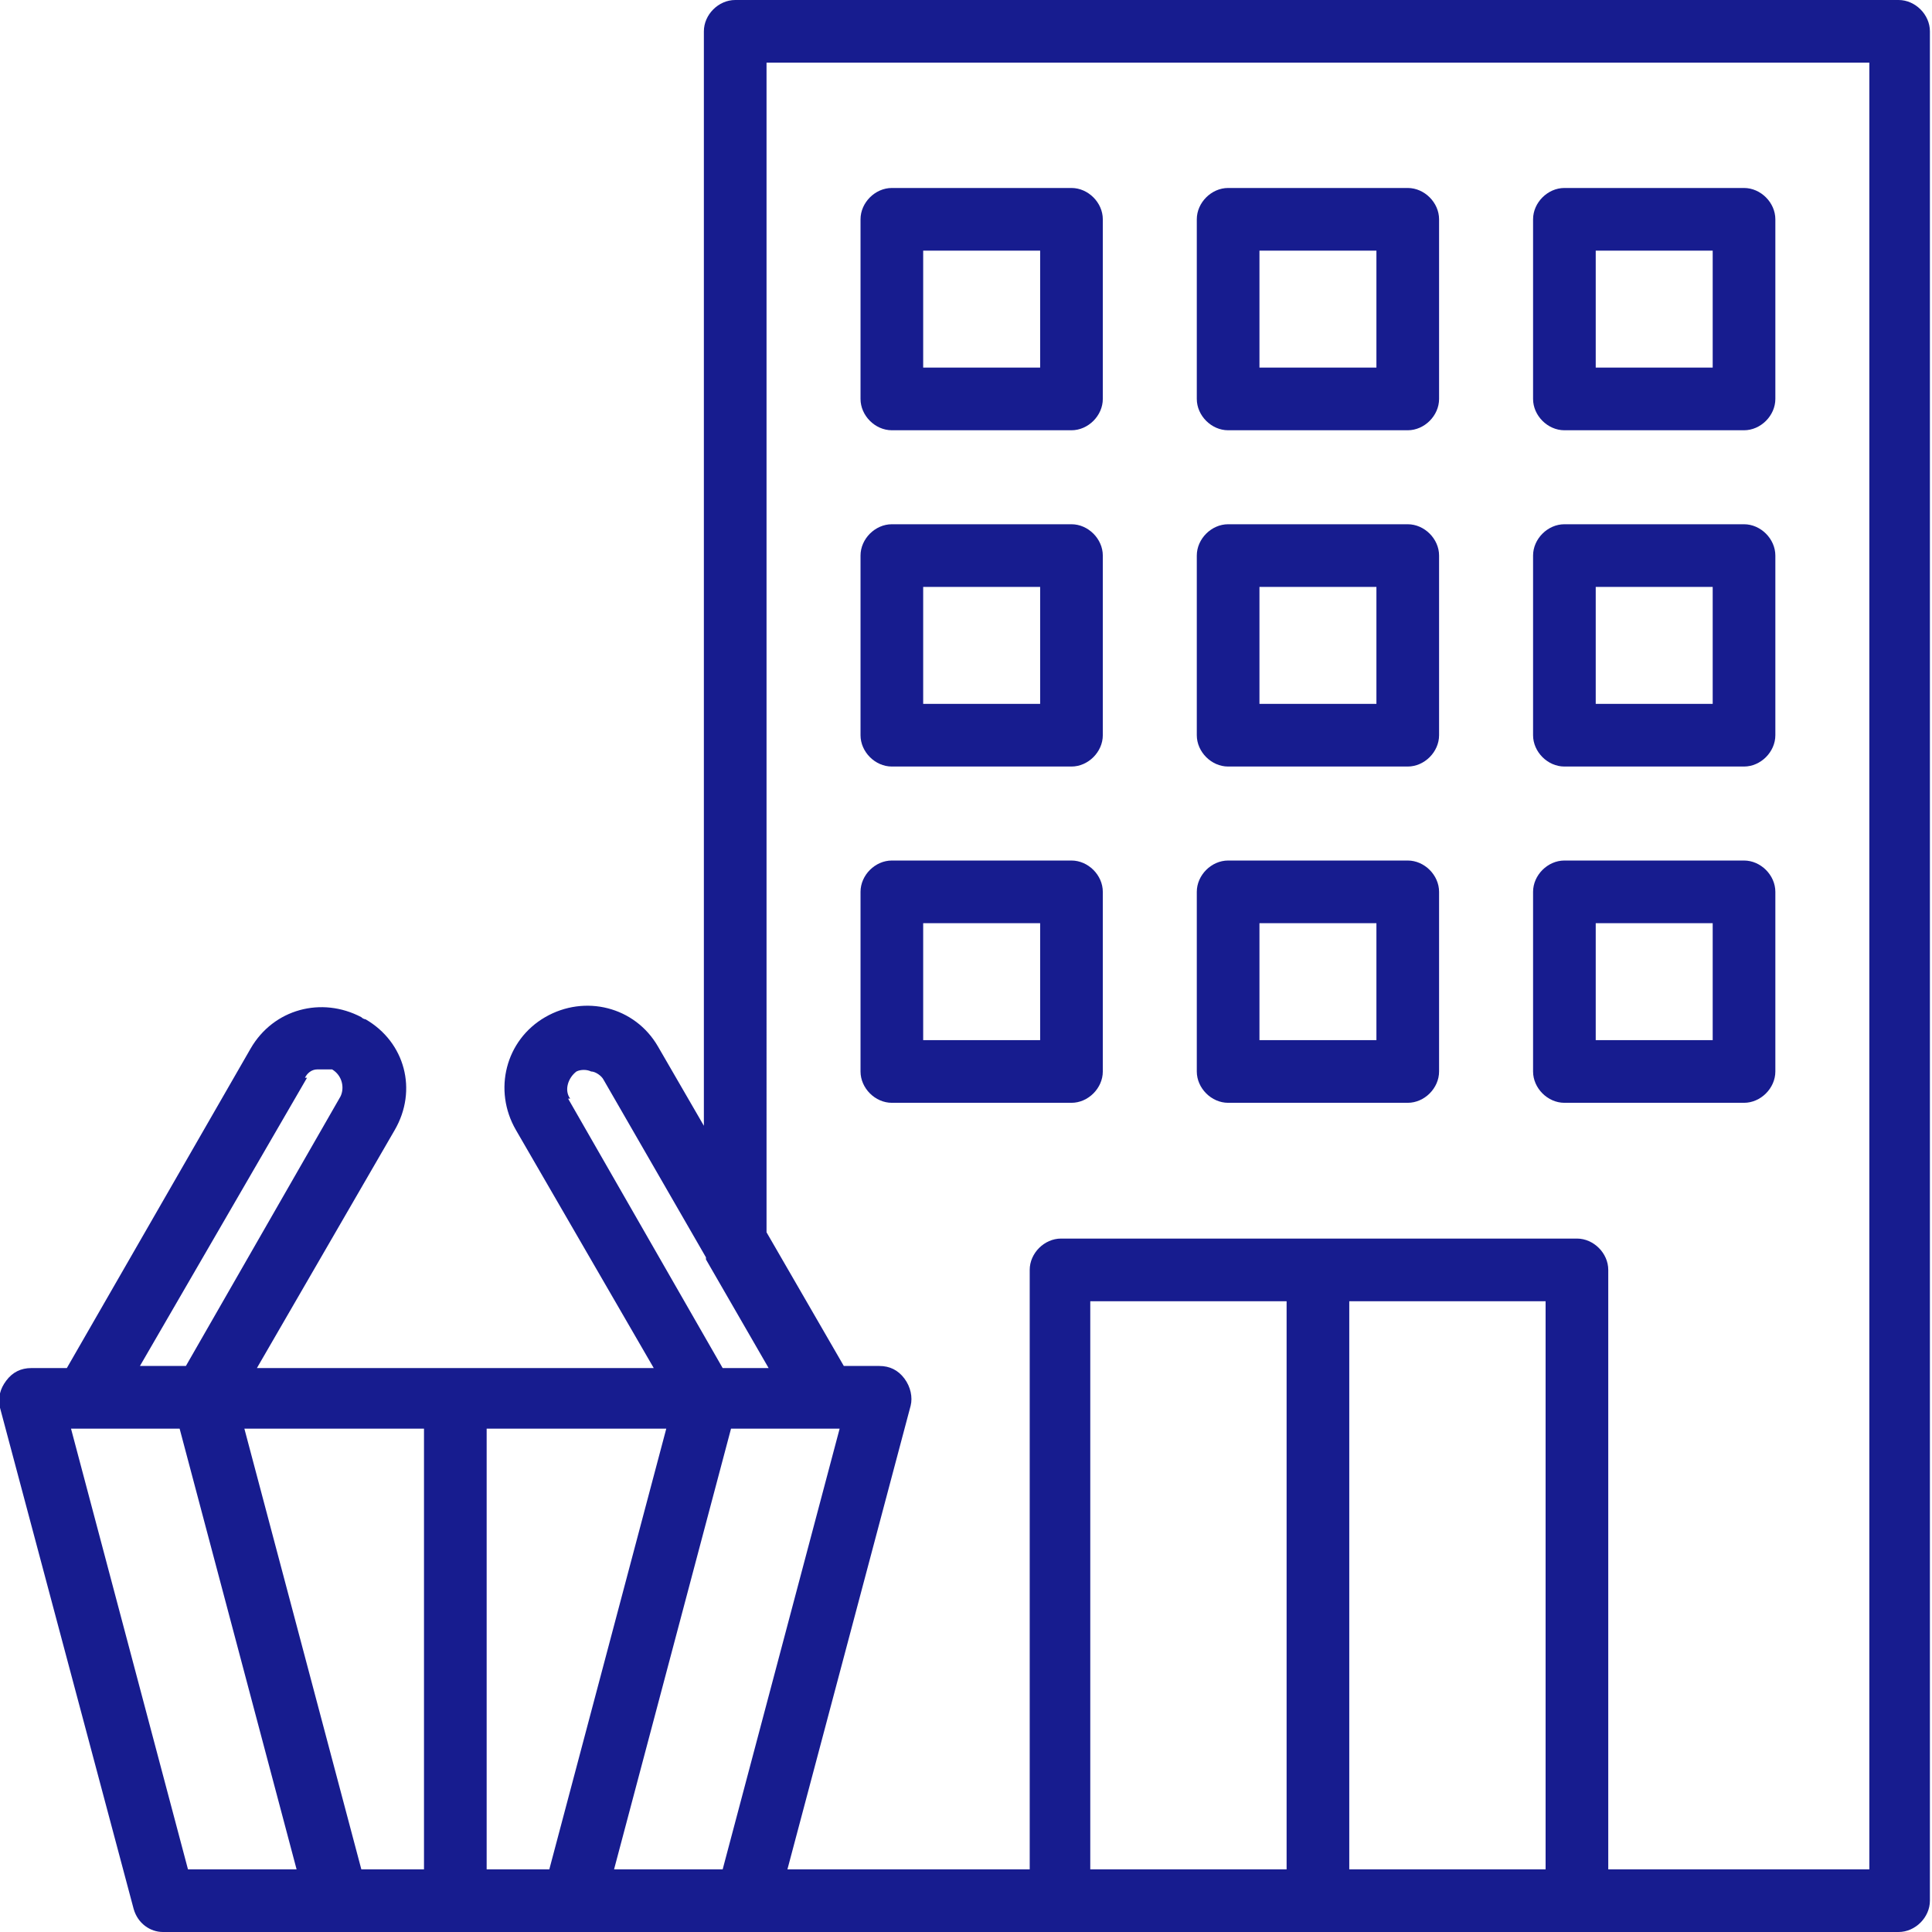 <?xml version="1.0" encoding="UTF-8"?>
<svg id="Layer_1" xmlns="http://www.w3.org/2000/svg" version="1.1" viewBox="0 0 92.5 92.5">
  <!-- Generator: Adobe Illustrator 29.8.2, SVG Export Plug-In . SVG Version: 2.1.1 Build 3)  -->
  <defs>
    <style>
      .st0 {
        fill: #171c8f;
      }
    </style>
  </defs>
  <path class="st0" d="M91,0h-55.8c-.8,0-1.5.7-1.5,1.5v52.4l-2.2-3.8c-1.1-1.9-3.5-2.5-5.4-1.4-1.9,1.1-2.5,3.5-1.4,5.4l6.6,11.4H12.3s6.6-11.4,6.6-11.4c1.1-1.9.5-4.2-1.4-5.3,0,0-.1,0-.2-.1-1.9-1-4.2-.4-5.3,1.5l-8.8,15.3h-1.7c-.5,0-.9.2-1.2.6-.3.4-.4.8-.3,1.3l6.4,24c.2.7.8,1.1,1.4,1.1h83.1c.8,0,1.5-.7,1.5-1.5V1.5c0-.8-.7-1.5-1.5-1.5h0ZM27.3,52.6c-.3-.4-.1-1,.3-1.3,0,0,0,0,0,0,.2-.1.5-.1.7,0,.2,0,.5.2.6.4l4.9,8.5s0,0,0,.1l3,5.2h-2.2l-7.4-12.9ZM40.2,68.4l-5.6,21.1h-5.2l5.6-21.1h5.2ZM23.3,89.5v-21.1h8.6l-5.6,21.1h-3ZM17.3,89.5l-5.6-21.1h8.6v21.1h-3ZM14.6,51.6c.1-.2.3-.4.6-.4.2,0,.5,0,.7,0,.5.3.6.9.4,1.3l-7.4,12.9h-2.2l8-13.8ZM3.4,68.4h5.2l5.6,21.1h-5.2s-5.6-21.1-5.6-21.1ZM61.6,89.5h-9.4v-27.2h9.4v27.2s0,0,0,0ZM64.6,89.5v-27.2h9.4v27.2h-9.4s0,0,0,0ZM89.5,89.5h-12.5v-28.7c0-.8-.7-1.5-1.5-1.5h-24.7c-.8,0-1.5.7-1.5,1.5v28.7h-11.6l5.9-22.2c.1-.4,0-.9-.3-1.3-.3-.4-.7-.6-1.2-.6h-1.7l-3.7-6.4V3h52.8v86.5Z"/>
  <path class="st0" d="M74.9,52.8h8.6c.8,0,1.5-.7,1.5-1.5v-8.6c0-.8-.7-1.5-1.5-1.5h-8.6c-.8,0-1.5.7-1.5,1.5v8.6c0,.8.7,1.5,1.5,1.5ZM76.4,44.2h5.6v5.6h-5.6v-5.6Z"/>
  <path class="st0" d="M74.9,36.7h8.6c.8,0,1.5-.7,1.5-1.5v-8.6c0-.8-.7-1.5-1.5-1.5h-8.6c-.8,0-1.5.7-1.5,1.5v8.6c0,.8.7,1.5,1.5,1.5ZM76.4,28.1h5.6v5.6h-5.6v-5.6Z"/>
  <path class="st0" d="M74.9,20.6h8.6c.8,0,1.5-.7,1.5-1.5v-8.6c0-.8-.7-1.5-1.5-1.5h-8.6c-.8,0-1.5.7-1.5,1.5v8.6c0,.8.7,1.5,1.5,1.5ZM76.4,12h5.6v5.6h-5.6v-5.6Z"/>
  <path class="st0" d="M58.8,52.8h8.6c.8,0,1.5-.7,1.5-1.5v-8.6c0-.8-.7-1.5-1.5-1.5h-8.6c-.8,0-1.5.7-1.5,1.5v8.6c0,.8.7,1.5,1.5,1.5ZM60.3,44.2h5.6v5.6h-5.6v-5.6Z"/>
  <path class="st0" d="M58.8,36.7h8.6c.8,0,1.5-.7,1.5-1.5v-8.6c0-.8-.7-1.5-1.5-1.5h-8.6c-.8,0-1.5.7-1.5,1.5v8.6c0,.8.7,1.5,1.5,1.5ZM60.3,28.1h5.6v5.6h-5.6v-5.6Z"/>
  <path class="st0" d="M58.8,20.6h8.6c.8,0,1.5-.7,1.5-1.5v-8.6c0-.8-.7-1.5-1.5-1.5h-8.6c-.8,0-1.5.7-1.5,1.5v8.6c0,.8.7,1.5,1.5,1.5ZM60.3,12h5.6v5.6h-5.6v-5.6Z"/>
  <path class="st0" d="M42.7,52.8h8.6c.8,0,1.5-.7,1.5-1.5v-8.6c0-.8-.7-1.5-1.5-1.5h-8.6c-.8,0-1.5.7-1.5,1.5v8.6c0,.8.7,1.5,1.5,1.5ZM44.2,44.2h5.6v5.6h-5.6v-5.6s0,0,0,0Z"/>
  <path class="st0" d="M42.7,36.7h8.6c.8,0,1.5-.7,1.5-1.5v-8.6c0-.8-.7-1.5-1.5-1.5h-8.6c-.8,0-1.5.7-1.5,1.5v8.6c0,.8.7,1.5,1.5,1.5ZM44.2,28.1h5.6v5.6h-5.6v-5.6s0,0,0,0Z"/>
  <path class="st0" d="M42.7,20.6h8.6c.8,0,1.5-.7,1.5-1.5v-8.6c0-.8-.7-1.5-1.5-1.5h-8.6c-.8,0-1.5.7-1.5,1.5v8.6c0,.8.7,1.5,1.5,1.5ZM44.2,12h5.6v5.6h-5.6v-5.6s0,0,0,0Z"/>
</svg>